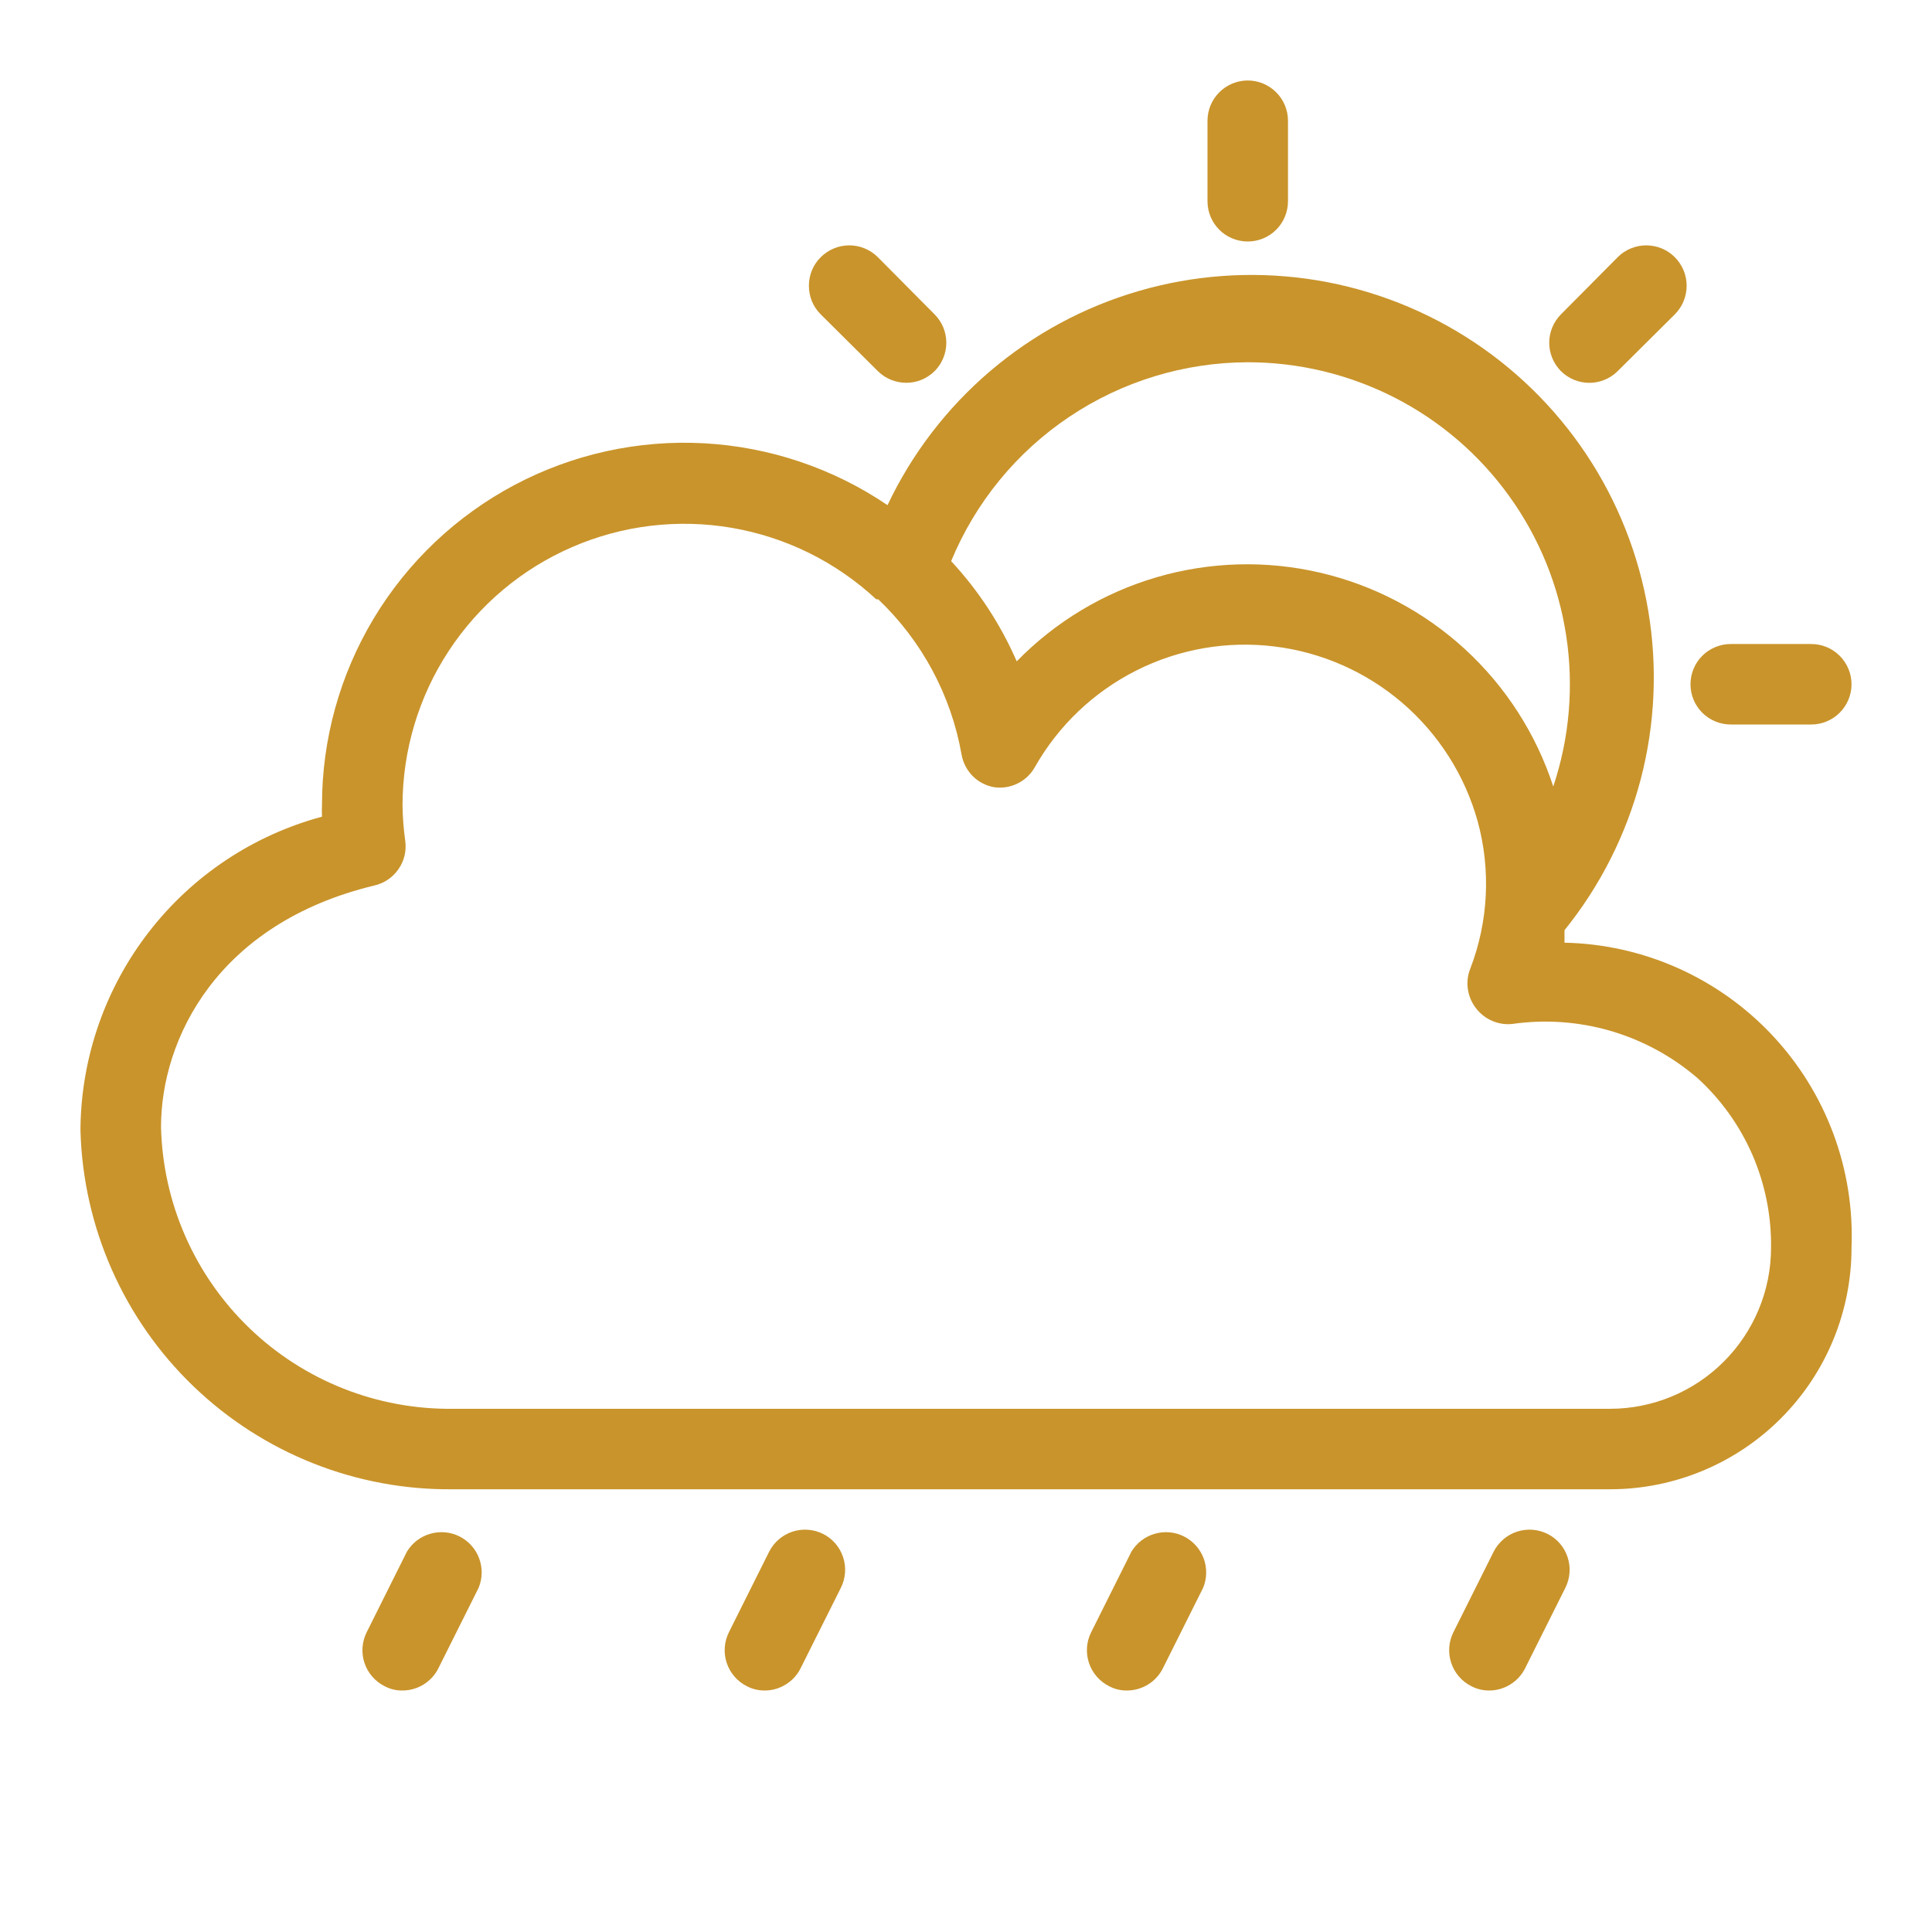 <svg width="32" height="32" viewBox="0 0 32 32" fill="none" xmlns="http://www.w3.org/2000/svg">
<path d="M25.913 15.614C25.913 15.547 25.913 15.474 25.913 15.407C26.505 14.674 26.934 13.824 27.174 12.913C27.413 12.002 27.456 11.05 27.301 10.121C27.145 9.192 26.795 8.307 26.273 7.523C25.75 6.739 25.068 6.075 24.27 5.574C23.472 5.073 22.578 4.747 21.645 4.617C20.712 4.488 19.762 4.557 18.858 4.821C17.953 5.084 17.116 5.537 16.399 6.148C15.682 6.759 15.103 7.516 14.7 8.367C13.798 7.755 12.746 7.401 11.658 7.342C10.569 7.283 9.486 7.522 8.523 8.032C7.56 8.543 6.754 9.306 6.192 10.24C5.63 11.174 5.333 12.244 5.333 13.334C5.33 13.398 5.33 13.463 5.333 13.527C4.199 13.832 3.194 14.499 2.473 15.427C1.751 16.355 1.351 17.492 1.333 18.667V18.734C1.379 20.334 2.051 21.854 3.206 22.963C4.361 24.073 5.905 24.685 7.507 24.667H26.667C27.728 24.667 28.745 24.245 29.495 23.495C30.245 22.745 30.667 21.728 30.667 20.667C30.693 20.021 30.59 19.377 30.364 18.772C30.138 18.167 29.793 17.613 29.351 17.143C28.908 16.672 28.376 16.295 27.786 16.032C27.196 15.77 26.559 15.627 25.913 15.614ZM20.667 6C21.513 6 22.347 6.201 23.1 6.586C23.853 6.971 24.503 7.53 24.997 8.217C25.492 8.903 25.816 9.698 25.942 10.534C26.069 11.37 25.995 12.225 25.727 13.027C25.442 12.155 24.938 11.37 24.262 10.75C23.586 10.13 22.761 9.694 21.868 9.486C20.974 9.277 20.042 9.303 19.161 9.56C18.281 9.817 17.481 10.297 16.84 10.954C16.574 10.343 16.207 9.782 15.754 9.294C16.156 8.321 16.837 7.489 17.712 6.903C18.586 6.317 19.614 6.003 20.667 6ZM26.667 23.334H7.507C6.248 23.35 5.034 22.869 4.128 21.995C3.222 21.121 2.697 19.925 2.667 18.667C2.667 17.214 3.594 15.294 6.2 14.667C6.361 14.63 6.503 14.535 6.598 14.399C6.693 14.264 6.734 14.098 6.713 13.934C6.685 13.735 6.669 13.534 6.667 13.334C6.669 12.425 6.935 11.538 7.434 10.779C7.933 10.02 8.642 9.423 9.475 9.062C10.308 8.7 11.228 8.589 12.123 8.743C13.018 8.897 13.849 9.308 14.514 9.927H14.547C15.27 10.615 15.754 11.517 15.927 12.5C15.951 12.636 16.017 12.76 16.114 12.857C16.212 12.954 16.338 13.018 16.474 13.04C16.605 13.057 16.739 13.035 16.858 12.975C16.977 12.916 17.075 12.822 17.14 12.707C17.529 12.019 18.114 11.462 18.82 11.106C19.525 10.75 20.32 10.611 21.105 10.707C21.89 10.802 22.628 11.128 23.228 11.643C23.827 12.158 24.261 12.839 24.474 13.6C24.695 14.405 24.653 15.261 24.354 16.04C24.309 16.15 24.295 16.27 24.313 16.387C24.331 16.504 24.379 16.615 24.453 16.707C24.523 16.796 24.614 16.866 24.718 16.91C24.821 16.954 24.935 16.972 25.047 16.96C25.592 16.882 26.148 16.921 26.677 17.075C27.206 17.23 27.695 17.495 28.113 17.854C28.504 18.209 28.815 18.644 29.026 19.129C29.236 19.614 29.341 20.138 29.334 20.667C29.334 21.374 29.052 22.052 28.552 22.552C28.052 23.053 27.374 23.334 26.667 23.334Z" fill="#C9942B"/>
<path d="M6.667 28C6.79 28 6.911 27.965 7.015 27.901C7.12 27.836 7.205 27.744 7.26 27.634L7.927 26.3C7.992 26.145 7.995 25.971 7.937 25.813C7.878 25.655 7.763 25.525 7.612 25.449C7.462 25.373 7.289 25.357 7.127 25.404C6.965 25.45 6.827 25.556 6.74 25.7L6.074 27.034C5.995 27.191 5.981 27.373 6.036 27.541C6.091 27.708 6.21 27.847 6.367 27.927C6.459 27.976 6.562 28.002 6.667 28Z" fill="#C9942B"/>
<path d="M13.634 25.407C13.476 25.328 13.294 25.314 13.126 25.369C12.959 25.424 12.82 25.543 12.74 25.7L12.074 27.033C11.995 27.191 11.981 27.373 12.036 27.541C12.091 27.708 12.21 27.847 12.367 27.927C12.459 27.976 12.562 28.001 12.667 28C12.79 28 12.911 27.965 13.015 27.9C13.12 27.836 13.205 27.743 13.26 27.633L13.927 26.3C14.006 26.142 14.02 25.96 13.965 25.793C13.91 25.625 13.791 25.486 13.634 25.407Z" fill="#C9942B"/>
<path d="M18.667 28C18.79 28 18.911 27.965 19.015 27.901C19.12 27.836 19.205 27.744 19.26 27.634L19.927 26.3C19.992 26.145 19.995 25.971 19.937 25.813C19.878 25.655 19.762 25.525 19.612 25.449C19.462 25.373 19.289 25.357 19.127 25.404C18.965 25.45 18.827 25.556 18.74 25.7L18.074 27.034C17.994 27.191 17.981 27.373 18.036 27.541C18.091 27.708 18.21 27.847 18.367 27.927C18.459 27.976 18.562 28.002 18.667 28Z" fill="#C9942B"/>
<path d="M25.634 25.407C25.476 25.328 25.294 25.314 25.126 25.369C24.959 25.424 24.82 25.543 24.74 25.7L24.074 27.033C23.994 27.191 23.981 27.373 24.036 27.541C24.091 27.708 24.21 27.847 24.367 27.927C24.459 27.976 24.562 28.001 24.667 28C24.79 28 24.911 27.965 25.015 27.9C25.12 27.836 25.205 27.743 25.26 27.633L25.927 26.3C26.006 26.142 26.02 25.96 25.965 25.793C25.91 25.625 25.791 25.486 25.634 25.407Z" fill="#C9942B"/>
<path d="M20 2V3.333C20 3.51 20.07 3.68 20.195 3.805C20.32 3.93 20.49 4 20.667 4C20.843 4 21.013 3.93 21.138 3.805C21.263 3.68 21.333 3.51 21.333 3.333V2C21.333 1.823 21.263 1.654 21.138 1.529C21.013 1.404 20.843 1.333 20.667 1.333C20.49 1.333 20.32 1.404 20.195 1.529C20.07 1.654 20 1.823 20 2Z" fill="#C9942B"/>
<path d="M30 10.667H28.667C28.49 10.667 28.32 10.737 28.195 10.862C28.07 10.987 28 11.157 28 11.334C28 11.511 28.07 11.68 28.195 11.805C28.32 11.93 28.49 12 28.667 12H30C30.177 12 30.346 11.93 30.471 11.805C30.596 11.68 30.667 11.511 30.667 11.334C30.667 11.157 30.596 10.987 30.471 10.862C30.346 10.737 30.177 10.667 30 10.667Z" fill="#C9942B"/>
<path d="M25.854 6.147C25.979 6.271 26.148 6.341 26.324 6.341C26.5 6.341 26.669 6.271 26.794 6.147L27.74 5.207C27.866 5.081 27.936 4.911 27.936 4.733C27.936 4.556 27.866 4.386 27.74 4.26C27.615 4.134 27.445 4.064 27.267 4.064C27.09 4.064 26.919 4.134 26.794 4.26L25.854 5.207C25.73 5.332 25.66 5.501 25.66 5.677C25.66 5.853 25.73 6.022 25.854 6.147Z" fill="#C9942B"/>
<path d="M15.007 6.34C15.095 6.341 15.182 6.324 15.263 6.291C15.344 6.257 15.418 6.208 15.48 6.147C15.604 6.022 15.674 5.853 15.674 5.677C15.674 5.501 15.604 5.332 15.48 5.207L14.54 4.26C14.478 4.198 14.404 4.149 14.323 4.115C14.242 4.081 14.155 4.064 14.067 4.064C13.979 4.064 13.892 4.081 13.811 4.115C13.729 4.149 13.656 4.198 13.594 4.26C13.531 4.322 13.482 4.396 13.448 4.477C13.415 4.558 13.398 4.645 13.398 4.733C13.398 4.821 13.415 4.908 13.448 4.99C13.482 5.071 13.531 5.145 13.594 5.207L14.54 6.147C14.664 6.27 14.832 6.339 15.007 6.34Z" fill="#C9942B"/>
</svg>
